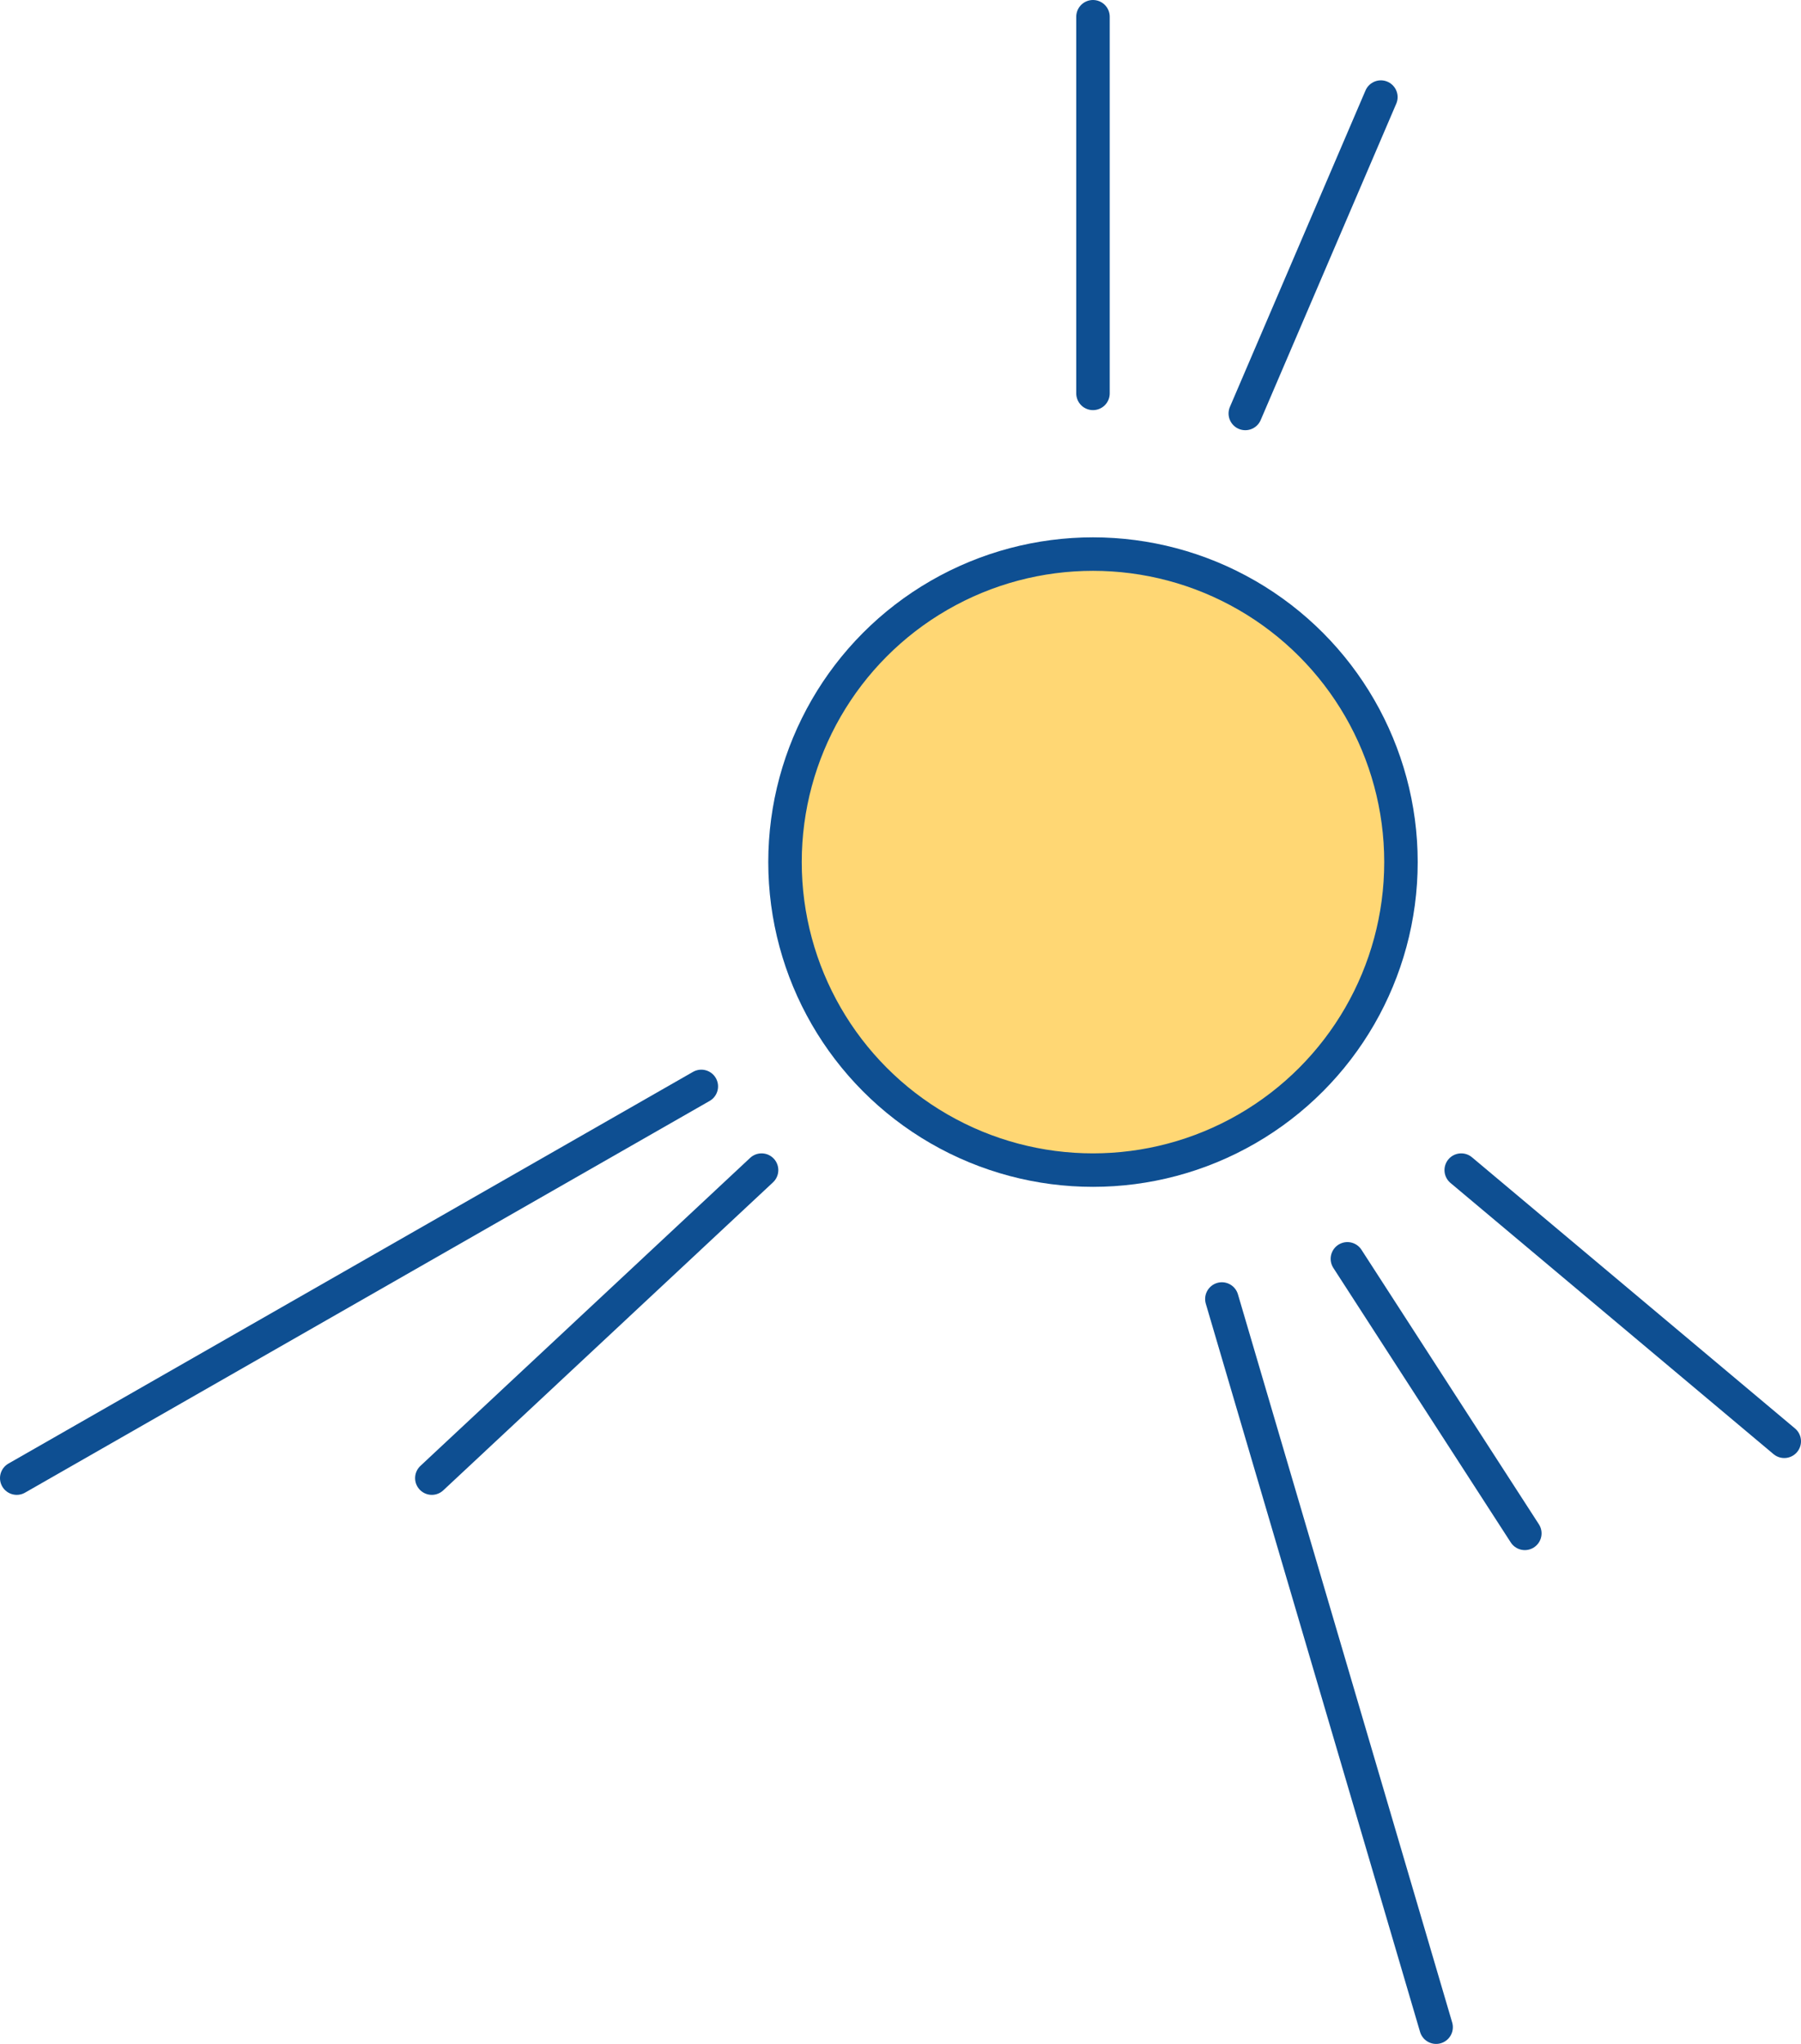 <?xml version="1.0" encoding="UTF-8"?><svg id="_圖層_2" xmlns="http://www.w3.org/2000/svg" viewBox="0 0 10.76 12.21"><defs><style>.cls-1{fill:#ffd774;stroke:#0e4f92;stroke-linecap:round;stroke-linejoin:round;stroke-width:.2px;}</style></defs><g id="Layer_1"><circle class="cls-1" cx="6.53" cy="5.15" r="1.84"/><line class="cls-1" x1="6.53" y1="2.35" x2="6.53" y2=".1"/><line class="cls-1" x1="7.44" y1="2.47" x2="8.25" y2=".58"/><line class="cls-1" x1="8.73" y1="6.99" x2="10.66" y2="8.61"/><line class="cls-1" x1="8.05" y1="7.52" x2="9.11" y2="9.16"/><line class="cls-1" x1="7.3" y1="7.76" x2="8.58" y2="12.11"/><line class="cls-1" x1="4.55" y1="6.99" x2="2.58" y2="8.83"/><line class="cls-1" x1="4.19" y1="6.49" x2=".1" y2="8.83"/></g></svg>